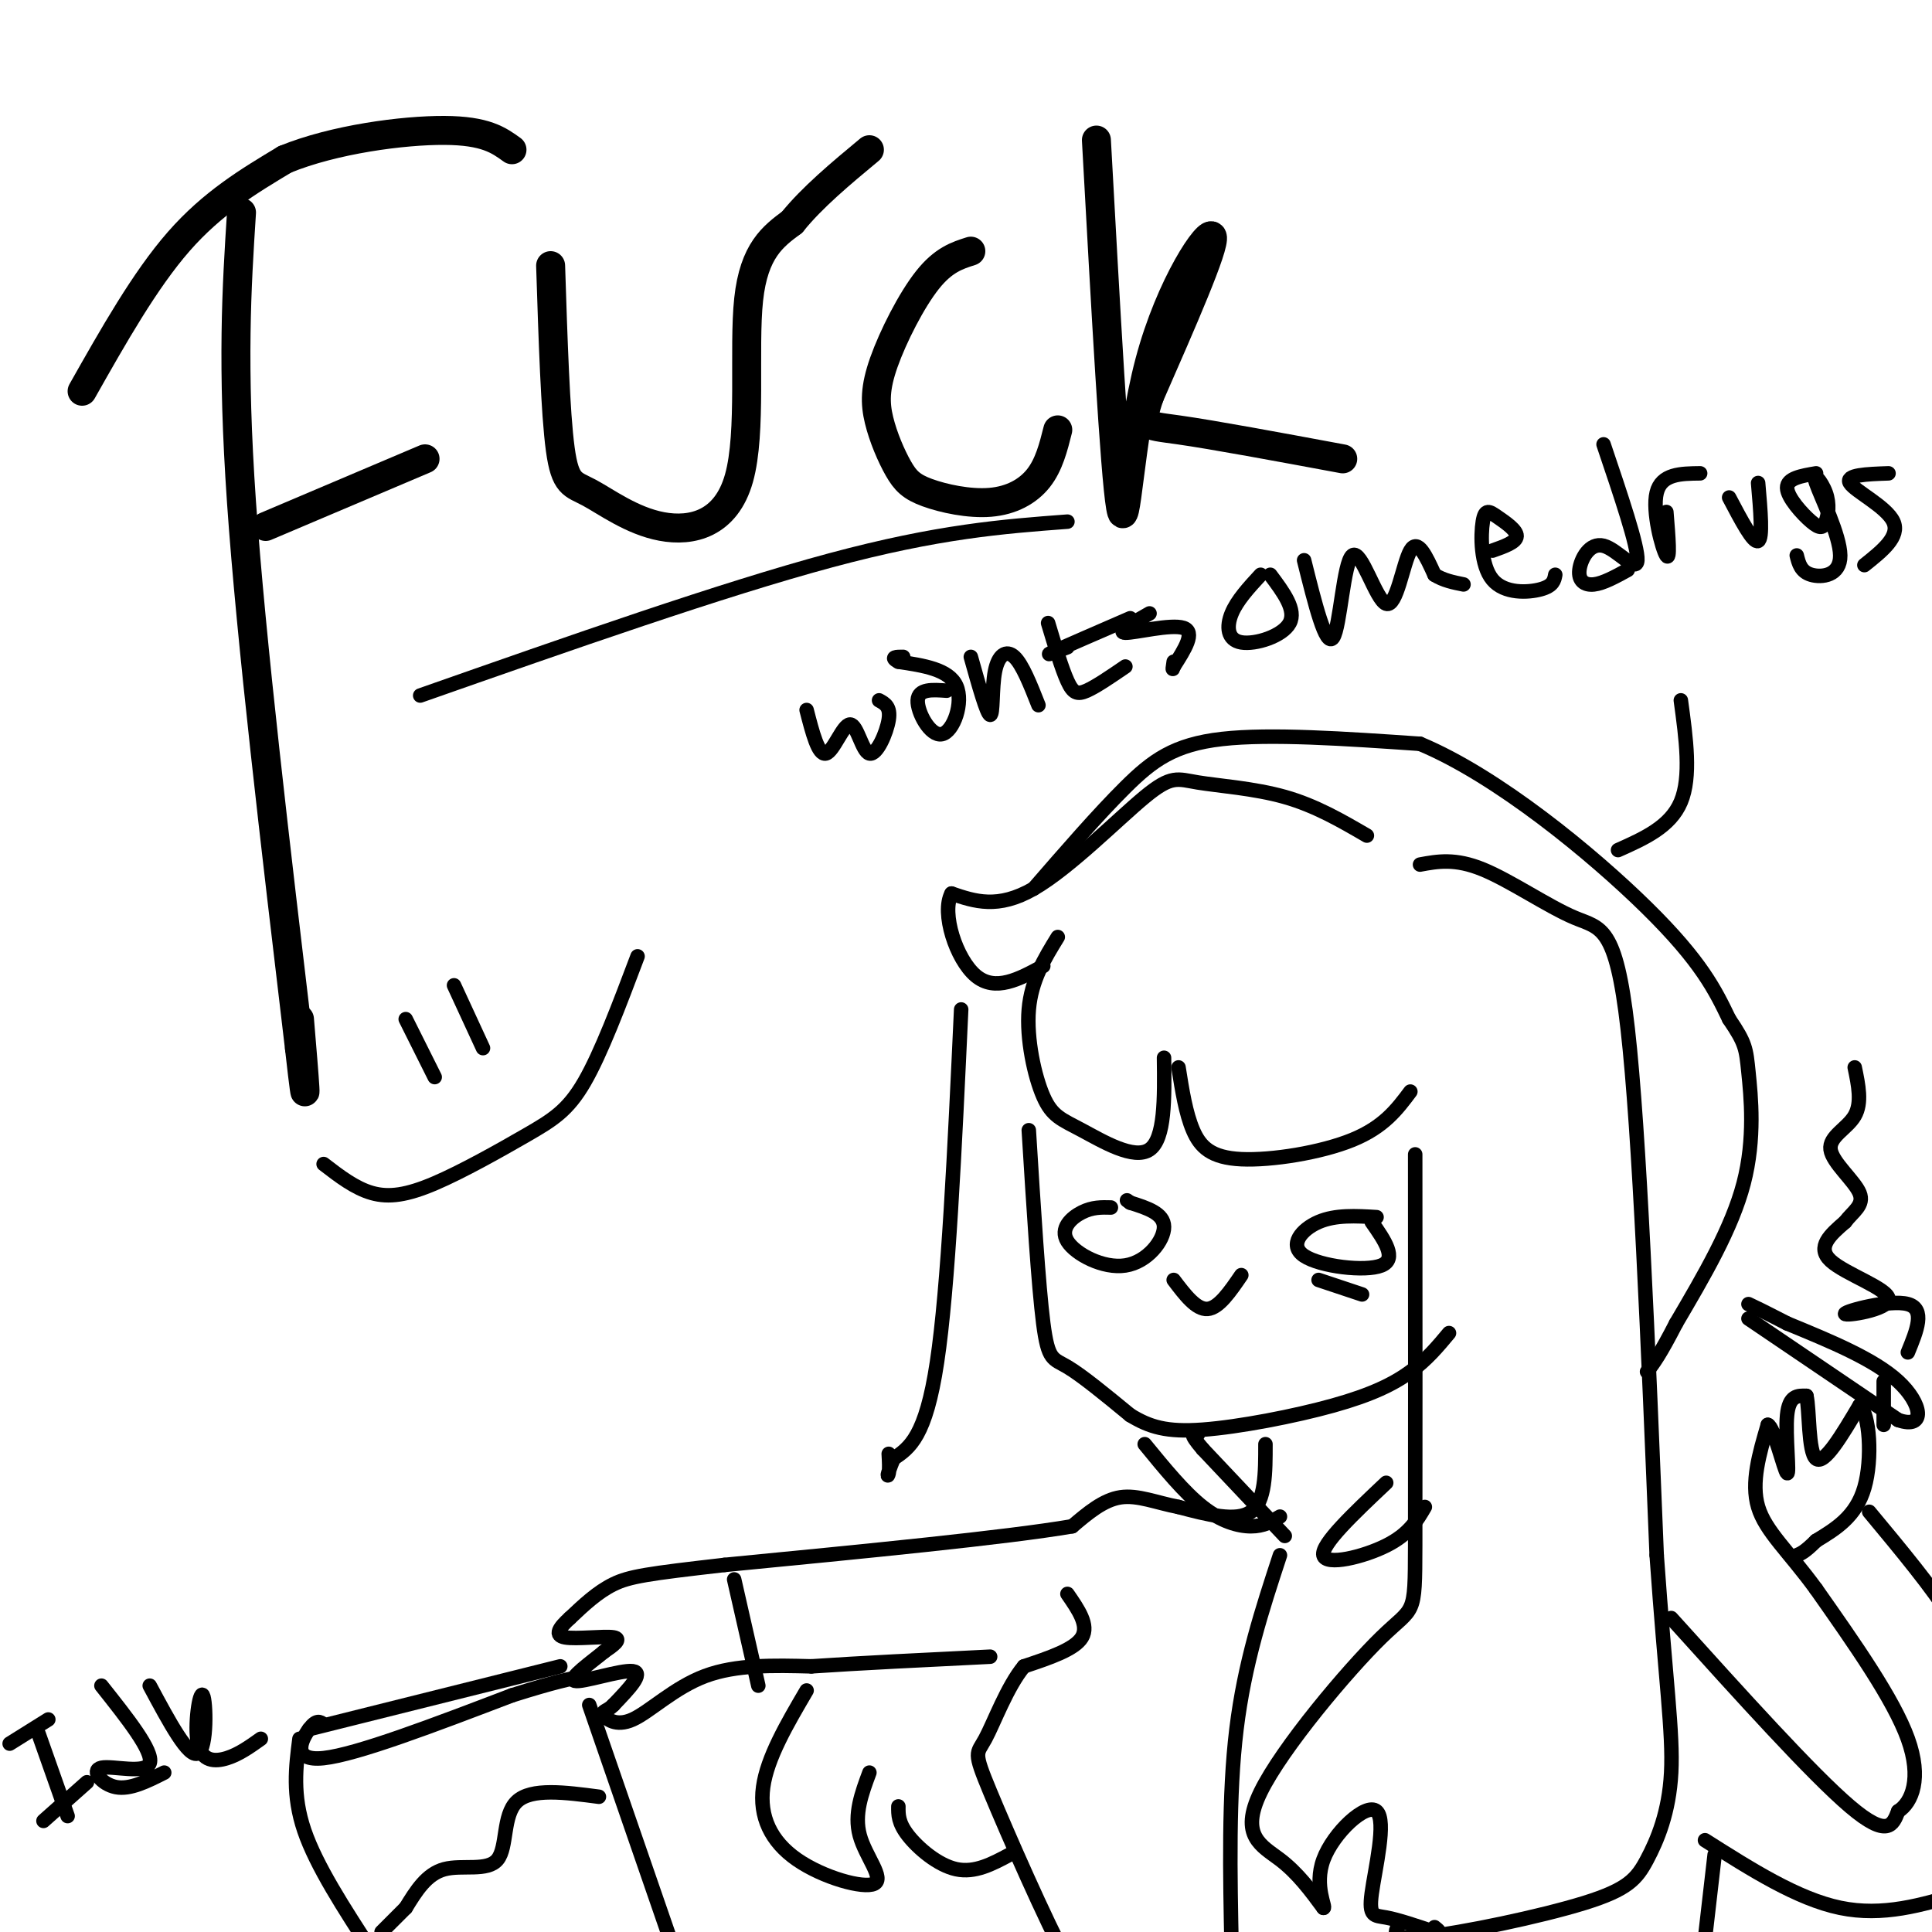 <svg viewBox='0 0 400 400' version='1.1' xmlns='http://www.w3.org/2000/svg' xmlns:xlink='http://www.w3.org/1999/xlink'><g fill='none' stroke='#000000' stroke-width='6' stroke-linecap='round' stroke-linejoin='round'><path d='M17,81c6.500,-11.500 13.000,-23.000 20,-31c7.000,-8.000 14.500,-12.500 22,-17'/><path d='M59,33c10.133,-4.156 24.467,-6.044 33,-6c8.533,0.044 11.267,2.022 14,4'/><path d='M50,44c-1.000,15.583 -2.000,31.167 0,60c2.000,28.833 7.000,70.917 12,113'/><path d='M62,217c2.000,17.833 1.000,5.917 0,-6'/><path d='M55,109c0.000,0.000 33.000,-14.000 33,-14'/><path d='M114,55c0.491,15.263 0.983,30.526 2,38c1.017,7.474 2.560,7.160 6,9c3.440,1.840 8.778,5.833 15,7c6.222,1.167 13.329,-0.494 16,-10c2.671,-9.506 0.906,-26.859 2,-37c1.094,-10.141 5.047,-13.071 9,-16'/><path d='M164,46c4.167,-5.167 10.083,-10.083 16,-15'/><path d='M201,52c-2.841,0.903 -5.681,1.806 -9,6c-3.319,4.194 -7.116,11.681 -9,17c-1.884,5.319 -1.855,8.472 -1,12c0.855,3.528 2.536,7.432 4,10c1.464,2.568 2.712,3.802 6,5c3.288,1.198 8.616,2.361 13,2c4.384,-0.361 7.824,-2.246 10,-5c2.176,-2.754 3.088,-6.377 4,-10'/><path d='M227,29c1.899,34.542 3.798,69.083 5,76c1.202,6.917 1.708,-13.792 6,-30c4.292,-16.208 12.369,-27.917 13,-26c0.631,1.917 -6.185,17.458 -13,33'/><path d='M238,82c-2.200,6.422 -1.200,5.978 6,7c7.200,1.022 20.600,3.511 34,6'/></g>
<g fill='none' stroke='#000000' stroke-width='3' stroke-linecap='round' stroke-linejoin='round'><path d='M283,173c-5.324,-3.100 -10.648,-6.201 -17,-8c-6.352,-1.799 -13.734,-2.297 -18,-3c-4.266,-0.703 -5.418,-1.612 -11,3c-5.582,4.612 -15.595,14.746 -23,19c-7.405,4.254 -12.203,2.627 -17,1'/><path d='M197,185c-2.156,4.022 0.956,13.578 5,17c4.044,3.422 9.022,0.711 14,-2'/><path d='M219,194c-2.740,4.451 -5.480,8.903 -6,15c-0.520,6.097 1.180,13.841 3,18c1.820,4.159 3.759,4.735 8,7c4.241,2.265 10.783,6.219 14,4c3.217,-2.219 3.108,-10.609 3,-19'/><path d='M244,221c0.750,4.756 1.500,9.512 3,13c1.500,3.488 3.750,5.708 10,6c6.250,0.292 16.500,-1.345 23,-4c6.500,-2.655 9.250,-6.327 12,-10'/><path d='M294,179c3.637,-0.673 7.274,-1.345 13,1c5.726,2.345 13.542,7.708 19,10c5.458,2.292 8.560,1.512 11,23c2.440,21.488 4.220,65.244 6,109'/><path d='M343,322c1.837,26.076 3.429,36.766 3,45c-0.429,8.234 -2.878,14.011 -5,18c-2.122,3.989 -3.918,6.189 -13,9c-9.082,2.811 -25.452,6.232 -33,7c-7.548,0.768 -6.274,-1.116 -5,-3'/><path d='M293,239c0.018,32.957 0.035,65.914 0,81c-0.035,15.086 -0.123,12.301 -7,19c-6.877,6.699 -20.544,22.880 -25,32c-4.456,9.120 0.298,11.177 4,14c3.702,2.823 6.351,6.411 9,10'/><path d='M274,395c0.704,0.146 -2.035,-4.488 0,-10c2.035,-5.512 8.844,-11.900 11,-10c2.156,1.900 -0.343,12.088 -1,17c-0.657,4.912 0.526,4.546 3,5c2.474,0.454 6.237,1.727 10,3'/><path d='M297,400c1.667,0.333 0.833,-0.333 0,-1'/><path d='M230,250c-1.907,-0.049 -3.815,-0.099 -6,1c-2.185,1.099 -4.648,3.346 -3,6c1.648,2.654 7.405,5.715 12,5c4.595,-0.715 8.027,-5.204 8,-8c-0.027,-2.796 -3.514,-3.898 -7,-5'/><path d='M234,249c-1.167,-0.833 -0.583,-0.417 0,0'/><path d='M285,252c-4.244,-0.256 -8.488,-0.512 -12,1c-3.512,1.512 -6.292,4.792 -3,7c3.292,2.208 12.655,3.345 16,2c3.345,-1.345 0.673,-5.173 -2,-9'/><path d='M243,265c2.333,3.083 4.667,6.167 7,6c2.333,-0.167 4.667,-3.583 7,-7'/><path d='M167,147c1.211,4.715 2.421,9.429 4,9c1.579,-0.429 3.526,-6.002 5,-6c1.474,0.002 2.474,5.577 4,6c1.526,0.423 3.579,-4.308 4,-7c0.421,-2.692 -0.789,-3.346 -2,-4'/><path d='M196,143c-2.940,-0.214 -5.881,-0.429 -6,2c-0.119,2.429 2.583,7.500 5,7c2.417,-0.500 4.548,-6.571 3,-10c-1.548,-3.429 -6.774,-4.214 -12,-5'/><path d='M186,137c-1.833,-1.000 -0.417,-1.000 1,-1'/><path d='M201,136c1.667,5.940 3.333,11.881 4,12c0.667,0.119 0.333,-5.583 1,-9c0.667,-3.417 2.333,-4.548 4,-3c1.667,1.548 3.333,5.774 5,10'/><path d='M217,129c1.422,4.733 2.844,9.467 4,12c1.156,2.533 2.044,2.867 4,2c1.956,-0.867 4.978,-2.933 8,-5'/><path d='M221,134c-2.583,1.000 -5.167,2.000 -3,1c2.167,-1.000 9.083,-4.000 16,-7'/><path d='M238,127c-3.489,1.978 -6.978,3.956 -5,4c1.978,0.044 9.422,-1.844 12,-1c2.578,0.844 0.289,4.422 -2,8'/><path d='M243,138c-0.333,1.167 -0.167,0.083 0,-1'/><path d='M261,119c-2.440,2.643 -4.881,5.286 -6,8c-1.119,2.714 -0.917,5.500 2,6c2.917,0.500 8.548,-1.286 10,-4c1.452,-2.714 -1.274,-6.357 -4,-10'/><path d='M270,116c2.263,9.086 4.526,18.172 6,16c1.474,-2.172 2.158,-15.603 4,-17c1.842,-1.397 4.842,9.239 7,10c2.158,0.761 3.474,-8.354 5,-11c1.526,-2.646 3.263,1.177 5,5'/><path d='M297,119c1.833,1.167 3.917,1.583 6,2'/><path d='M309,114c2.479,-0.876 4.958,-1.753 5,-3c0.042,-1.247 -2.353,-2.865 -4,-4c-1.647,-1.135 -2.544,-1.789 -3,1c-0.456,2.789 -0.469,9.020 2,12c2.469,2.980 7.420,2.709 10,2c2.580,-0.709 2.790,-1.854 3,-3'/><path d='M332,92c3.587,10.606 7.174,21.212 7,24c-0.174,2.788 -4.108,-2.242 -7,-3c-2.892,-0.758 -4.740,2.758 -5,5c-0.260,2.242 1.069,3.212 3,3c1.931,-0.212 4.466,-1.606 7,-3'/><path d='M345,106c0.422,5.156 0.844,10.311 0,9c-0.844,-1.311 -2.956,-9.089 -2,-13c0.956,-3.911 4.978,-3.956 9,-4'/><path d='M358,103c2.500,4.750 5.000,9.500 6,9c1.000,-0.500 0.500,-6.250 0,-12'/><path d='M376,98c-3.019,0.512 -6.038,1.023 -6,3c0.038,1.977 3.134,5.419 5,7c1.866,1.581 2.501,1.302 3,0c0.499,-1.302 0.863,-3.628 0,-6c-0.863,-2.372 -2.953,-4.790 -2,-2c0.953,2.790 4.949,10.790 5,15c0.051,4.210 -3.843,4.632 -6,4c-2.157,-0.632 -2.579,-2.316 -3,-4'/><path d='M391,98c-4.511,0.156 -9.022,0.311 -8,2c1.022,1.689 7.578,4.911 9,8c1.422,3.089 -2.289,6.044 -6,9'/><path d='M348,145c1.083,7.917 2.167,15.833 0,21c-2.167,5.167 -7.583,7.583 -13,10'/><path d='M273,265c0.000,0.000 9.000,3.000 9,3'/><path d='M213,234c1.000,16.111 2.000,32.222 3,40c1.000,7.778 2.000,7.222 5,9c3.000,1.778 8.000,5.889 13,10'/><path d='M234,293c4.002,2.443 7.506,3.552 15,3c7.494,-0.552 18.979,-2.764 27,-5c8.021,-2.236 12.577,-4.496 16,-7c3.423,-2.504 5.711,-5.252 8,-8'/><path d='M199,209c-1.333,28.750 -2.667,57.500 -5,73c-2.333,15.500 -5.667,17.750 -9,20'/><path d='M185,302c-1.622,3.956 -1.178,3.844 -1,3c0.178,-0.844 0.089,-2.422 0,-4'/><path d='M262,299c0.000,5.917 0.000,11.833 -3,14c-3.000,2.167 -9.000,0.583 -15,-1'/><path d='M244,312c-4.556,-0.867 -8.444,-2.533 -12,-2c-3.556,0.533 -6.778,3.267 -10,6'/><path d='M222,316c-13.667,2.333 -42.833,5.167 -72,8'/><path d='M150,324c-15.911,1.822 -19.689,2.378 -23,4c-3.311,1.622 -6.156,4.311 -9,7'/><path d='M118,335c-2.238,2.024 -3.333,3.583 -1,4c2.333,0.417 8.095,-0.310 10,0c1.905,0.310 -0.048,1.655 -2,3'/><path d='M125,342c-2.429,2.024 -7.500,5.583 -6,6c1.500,0.417 9.571,-2.310 12,-2c2.429,0.310 -0.786,3.655 -4,7'/><path d='M127,353c-1.266,1.338 -2.432,1.183 -2,2c0.432,0.817 2.463,2.604 6,1c3.537,-1.604 8.582,-6.601 15,-9c6.418,-2.399 14.209,-2.199 22,-2'/><path d='M168,345c9.833,-0.667 23.417,-1.333 37,-2'/><path d='M152,327c0.000,0.000 5.000,22.000 5,22'/><path d='M266,318c0.000,0.000 -17.000,-18.000 -17,-18'/><path d='M249,300c-3.000,-3.500 -2.000,-3.250 -1,-3'/><path d='M237,299c4.089,5.000 8.178,10.000 12,13c3.822,3.000 7.378,4.000 10,4c2.622,0.000 4.311,-1.000 6,-2'/><path d='M214,184c6.711,-7.733 13.422,-15.467 19,-21c5.578,-5.533 10.022,-8.867 20,-10c9.978,-1.133 25.489,-0.067 41,1'/><path d='M294,154c16.067,6.689 35.733,22.911 47,34c11.267,11.089 14.133,17.044 17,23'/><path d='M358,211c3.429,5.024 3.500,6.083 4,11c0.500,4.917 1.429,13.690 -1,23c-2.429,9.310 -8.214,19.155 -14,29'/><path d='M347,274c-3.333,6.500 -4.667,8.250 -6,10'/><path d='M295,312c-1.644,2.822 -3.289,5.644 -8,8c-4.711,2.356 -12.489,4.244 -13,2c-0.511,-2.244 6.244,-8.622 13,-15'/><path d='M265,322c-3.667,11.167 -7.333,22.333 -9,36c-1.667,13.667 -1.333,29.833 -1,46'/><path d='M221,330c2.250,3.250 4.500,6.500 3,9c-1.500,2.500 -6.750,4.250 -12,6'/><path d='M212,345c-3.493,4.204 -6.225,11.715 -8,15c-1.775,3.285 -2.593,2.346 1,11c3.593,8.654 11.598,26.901 16,35c4.402,8.099 5.201,6.049 6,4'/><path d='M227,410c1.000,0.667 0.500,0.333 0,0'/><path d='M346,335c14.583,16.167 29.167,32.333 37,39c7.833,6.667 8.917,3.833 10,1'/><path d='M393,375c2.844,-1.800 4.956,-6.800 2,-15c-2.956,-8.200 -10.978,-19.600 -19,-31'/><path d='M376,329c-5.711,-7.844 -10.489,-11.956 -12,-17c-1.511,-5.044 0.244,-11.022 2,-17'/><path d='M366,295c1.262,0.298 3.417,9.542 4,10c0.583,0.458 -0.405,-7.869 0,-12c0.405,-4.131 2.202,-4.065 4,-4'/><path d='M374,289c0.667,2.756 0.333,11.644 2,13c1.667,1.356 5.333,-4.822 9,-11'/><path d='M385,291c2.067,1.578 2.733,11.022 1,17c-1.733,5.978 -5.867,8.489 -10,11'/><path d='M376,319c-2.333,2.333 -3.167,2.667 -4,3'/><path d='M387,313c6.583,7.917 13.167,15.833 17,22c3.833,6.167 4.917,10.583 6,15'/><path d='M353,381c9.583,6.083 19.167,12.167 28,14c8.833,1.833 16.917,-0.583 25,-3'/><path d='M355,384c0.000,0.000 -3.000,26.000 -3,26'/><path d='M64,358c0.000,0.000 52.000,-13.000 52,-13'/><path d='M67,357c-0.733,-0.533 -1.467,-1.067 -3,1c-1.533,2.067 -3.867,6.733 3,6c6.867,-0.733 22.933,-6.867 39,-13'/><path d='M106,351c9.000,-2.833 12.000,-3.417 15,-4'/><path d='M62,360c-0.750,5.833 -1.500,11.667 1,19c2.500,7.333 8.250,16.167 14,25'/><path d='M122,353c0.000,0.000 19.000,55.000 19,55'/><path d='M124,372c-7.012,-0.923 -14.024,-1.845 -17,1c-2.976,2.845 -1.917,9.458 -4,12c-2.083,2.542 -7.310,1.012 -11,2c-3.690,0.988 -5.845,4.494 -8,8'/><path d='M84,395c-2.167,2.167 -3.583,3.583 -5,5'/><path d='M362,273c0.000,0.000 31.000,21.000 31,21'/><path d='M393,294c5.844,2.022 4.956,-3.422 0,-8c-4.956,-4.578 -13.978,-8.289 -23,-12'/><path d='M370,274c-5.167,-2.667 -6.583,-3.333 -8,-4'/><path d='M390,286c0.000,0.000 0.000,9.000 0,9'/><path d='M395,280c1.845,-4.493 3.691,-8.986 0,-10c-3.691,-1.014 -12.917,1.450 -13,2c-0.083,0.550 8.978,-0.813 9,-3c0.022,-2.187 -8.994,-5.196 -12,-8c-3.006,-2.804 -0.003,-5.402 3,-8'/><path d='M382,253c1.587,-2.131 4.054,-3.458 3,-6c-1.054,-2.542 -5.630,-6.300 -6,-9c-0.370,-2.700 3.466,-4.343 5,-7c1.534,-2.657 0.767,-6.329 0,-10'/><path d='M167,350c-4.085,6.965 -8.169,13.930 -9,20c-0.831,6.070 1.592,11.246 7,15c5.408,3.754 13.802,6.088 16,5c2.198,-1.088 -1.801,-5.596 -3,-10c-1.199,-4.404 0.400,-8.702 2,-13'/><path d='M186,374c-0.022,1.689 -0.044,3.378 2,6c2.044,2.622 6.156,6.178 10,7c3.844,0.822 7.422,-1.089 11,-3'/><path d='M87,144c31.333,-11.000 62.667,-22.000 85,-28c22.333,-6.000 35.667,-7.000 49,-8'/><path d='M84,211c0.000,0.000 6.000,12.000 6,12'/><path d='M94,204c0.000,0.000 6.000,13.000 6,13'/><path d='M67,241c3.252,2.506 6.504,5.011 10,6c3.496,0.989 7.236,0.461 13,-2c5.764,-2.461 13.552,-6.855 19,-10c5.448,-3.145 8.557,-5.041 12,-11c3.443,-5.959 7.222,-15.979 11,-26'/><path d='M2,361c0.000,0.000 8.000,-5.000 8,-5'/><path d='M8,359c0.000,0.000 6.000,17.000 6,17'/><path d='M9,377c0.000,0.000 9.000,-8.000 9,-8'/><path d='M21,349c5.387,6.786 10.774,13.571 10,16c-0.774,2.429 -7.708,0.500 -10,1c-2.292,0.500 0.060,3.429 3,4c2.940,0.571 6.470,-1.214 10,-3'/><path d='M31,349c4.046,7.549 8.093,15.097 10,14c1.907,-1.097 1.676,-10.841 1,-12c-0.676,-1.159 -1.797,6.265 -1,10c0.797,3.735 3.514,3.781 6,3c2.486,-0.781 4.743,-2.391 7,-4'/></g>
</svg>